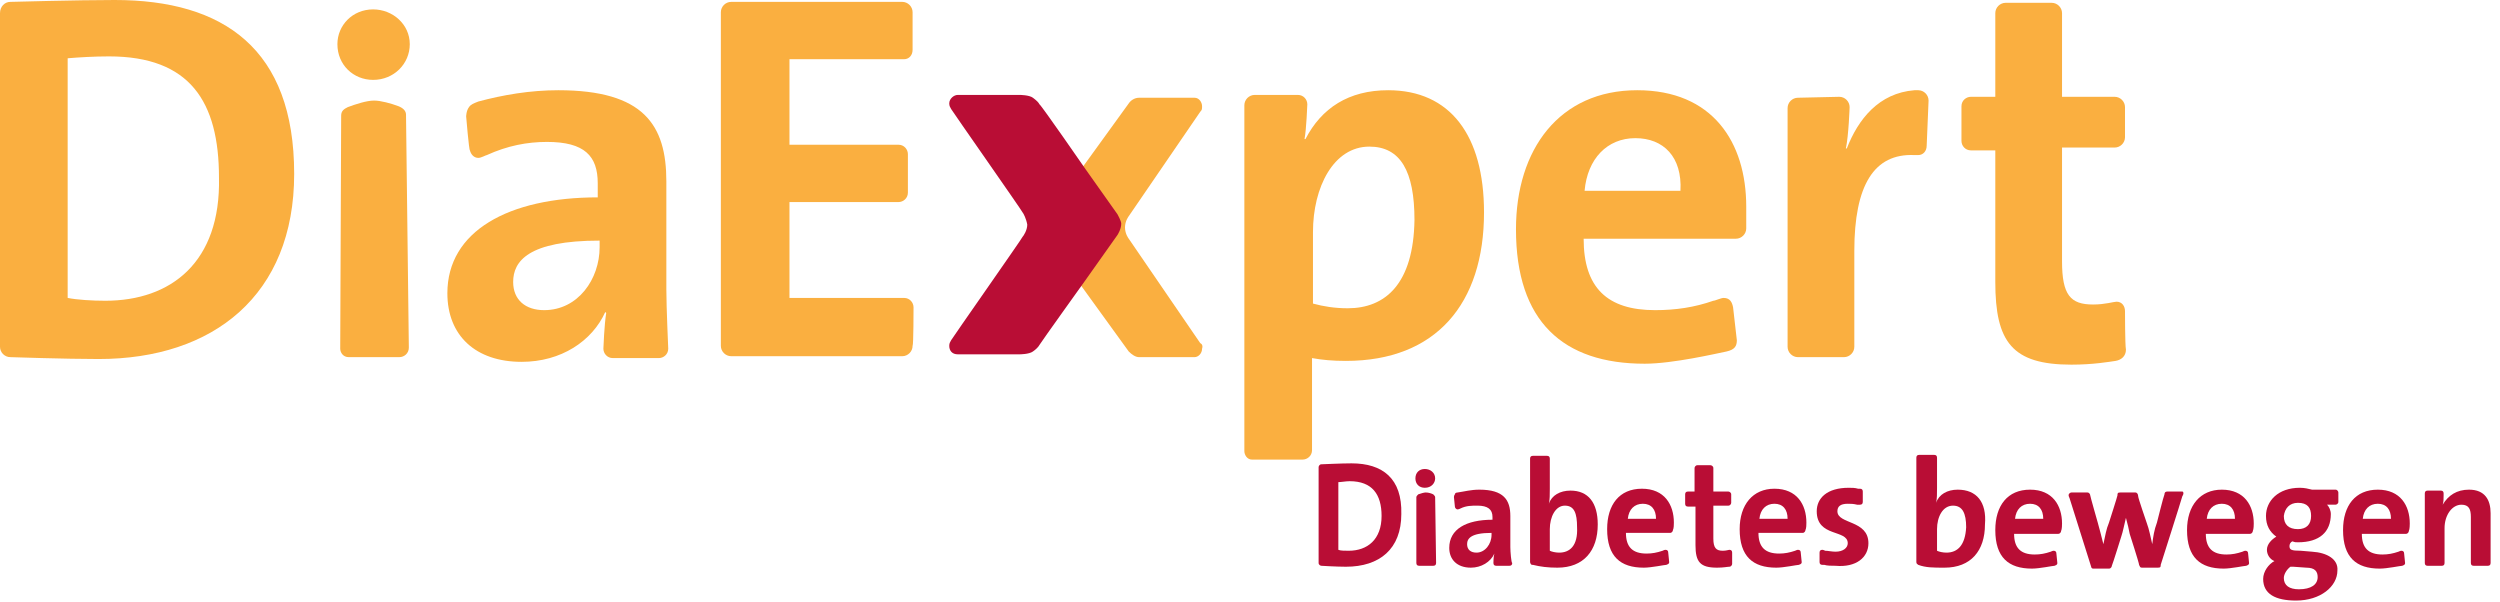 <?xml version="1.0" encoding="utf-8"?>
<svg xmlns="http://www.w3.org/2000/svg" x="0px" y="0px" viewBox="0 0 266 64" width="266" height="64" style="enable-background:new 0 0 266 64;" xml:space="preserve" preserveAspectRatio="xMinYMid">
<style type="text/css">
	.st0{fill:#FAAF40;}
	.st1{fill:#B90D35;}
</style>
<g>
	<path class="st0" d="M127.7,36.5l-7.6-11.1c0,0-0.4-0.5-0.4-1.2l0,0c0-0.7,0.4-1.2,0.4-1.2l7.6-11.1l0,0c0.2-0.2,0.2-0.3,0.2-0.6
		c0-0.4-0.3-0.9-0.8-0.9c0,0-5.8,0-5.9,0c-0.5,0-0.9,0.3-1.1,0.6l0,0l-5.5,7.6v5.6l0,0v5.6l5.5,7.6l0,0c0.3,0.3,0.7,0.6,1.1,0.6
		c0.1,0,5.9,0,5.9,0c0.4,0,0.8-0.4,0.8-0.9C128,36.8,127.9,36.6,127.7,36.5L127.7,36.5z"/>
	<path class="st0" d="M39.7,8.5c-2.1,0-3.8-1.6-3.8-3.8c0-2,1.6-3.7,3.8-3.7c2.1,0,3.9,1.6,3.9,3.7S41.9,8.5,39.7,8.5"/>
	<path class="st0" d="M12.2,0c-4,0-11,0.2-11.1,0.2C0.5,0.2,0,0.7,0,1.4c0,0.1,0,35.4,0,35.5C0,37.5,0.5,38,1.1,38
		c0,0,5.9,0.2,9.4,0.2c12.2,0,20.8-6.8,20.8-19.7C31.3,5.2,23.8,0,12.2,0 M11.2,32c-1.4,0-3-0.1-4-0.3V6.2C8.4,6.1,10,6,11.6,6
		c8.6,0,11.7,4.8,11.7,12.9C23.5,27.9,18.2,32,11.2,32"/>
	<path class="st0" d="M185.8,22c0-6.9-3.6-12.4-11.6-12.4c-8.3,0-12.9,6.3-12.9,14.8c0,9.8,5,14.3,13.7,14.3c3,0,7.7-1.1,8.7-1.3
		c0.9-0.2,1.1-0.6,1.1-1.2c0-0.1-0.4-3.4-0.4-3.5c-0.1-0.5-0.3-1-1-1c-0.3,0-0.9,0.3-1.1,0.3c-2,0.7-4,1-6.2,1
		c-5.1,0-7.6-2.4-7.6-7.6c0,0,16,0,16.2,0c0.6,0,1.1-0.5,1.1-1.1C185.8,23.8,185.8,22.4,185.8,22 M168.6,20.3
		c0.3-3.4,2.4-5.6,5.4-5.6s5,2,4.8,5.6C178.6,20.3,168.6,20.3,168.6,20.3z"/>
	<path class="st1" d="M118.9,22.8l-3.4-4.8c0,0-4.7-6.8-4.9-6.9c-0.1-0.2-0.3-0.4-0.7-0.7c-0.4-0.3-1.4-0.3-1.4-0.3h-6.6l0,0
		c-0.4,0-0.9,0.4-0.9,0.9c0,0.3,0.1,0.4,0.2,0.6c0.1,0.2,7.6,10.9,7.6,11c0.1,0.1,0.4,0.7,0.5,1.3l0,0l0,0c0,0.6-0.4,1.2-0.5,1.3
		c0,0.1-7.5,10.8-7.6,11c-0.1,0.2-0.2,0.3-0.2,0.6c0,0.5,0.3,0.9,0.9,0.9l0,0h6.6c0,0,1,0,1.4-0.3c0.3-0.2,0.6-0.5,0.7-0.7
		s4.9-6.9,4.9-6.9l3.4-4.8c0,0,0.4-0.6,0.4-1.2C119.3,23.5,118.9,22.8,118.9,22.8"/>
	<path class="st0" d="M226.1,33.1c0-0.5-0.3-1-0.9-1c-0.3,0-1.2,0.3-2.5,0.3c-2.4,0-3.3-1-3.3-4.6V15.7c0,0,5.5,0,5.6,0
		c0.6,0,1.1-0.5,1.1-1.1c0-0.1,0-3.1,0-3.2c0-0.6-0.5-1.1-1.1-1.1c-0.2,0-5.6,0-5.6,0s0-8.7,0-8.9c0-0.6-0.5-1.1-1.1-1.1h-4.9
		c-0.6,0-1.1,0.5-1.1,1.1c0,0.3,0,8.9,0,8.9s-2.4,0-2.6,0c-0.5,0-1,0.4-1,1c0,0.1,0,3.6,0,3.7c0,0.5,0.4,1,1,1c0.1,0,2.6,0,2.6,0v14
		c0,6.4,1.8,8.8,8.1,8.8c2.3,0,4-0.3,4.7-0.4c0.6-0.1,1.1-0.5,1.1-1.2C226.1,36.7,226.1,33.1,226.1,33.1"/>
	<path class="st0" d="M97.2,32.7c0-0.5-0.4-1-1-1H84V21.5c0,0,11.4,0,11.6,0c0.5,0,1-0.4,1-1v-4.1c0-0.5-0.4-1-1-1
		c-0.2,0-11.6,0-11.6,0V6.3h12.2c0.5,0,0.9-0.4,0.9-1c0-0.2,0-4,0-4c0-0.6-0.5-1.1-1.1-1.1c-0.1,0-18,0-18.2,0
		c-0.6,0-1.1,0.5-1.1,1.1c0,0.1,0,35.3,0,35.5c0,0.6,0.5,1.1,1.1,1.1c0.2,0,18,0,18.2,0c0.6,0,1.1-0.5,1.1-1.1
		C97.2,36.7,97.2,32.8,97.2,32.7"/>
	<path class="st0" d="M147.7,9.6c-4.2,0-7.1,1.9-8.8,5.2h-0.1c0.2-1,0.3-3.7,0.3-3.7c0-0.5-0.4-1-1-1c-0.3,0-4.3,0-4.6,0
		c-0.6,0-1.1,0.5-1.1,1.1c0,0.2,0,36.6,0,36.8c0,0.4,0.3,0.9,0.8,0.9l0,0l0,0c0,0,5.1,0,5.4,0c0.5,0,1-0.4,1-1v-9.8
		c1.1,0.2,2.2,0.3,3.6,0.3c9.6,0,14.7-6.1,14.7-15.8C157.9,14.4,154.3,9.6,147.7,9.6 M143.4,32.8c-1.4,0-2.6-0.2-3.7-0.5v-7.6
		c0-4.8,2.2-9.1,6-9.1c3.3,0,4.8,2.6,4.8,7.8C150.4,30.2,147.4,32.8,143.4,32.8"/>
	<path class="st0" d="M70.9,30.8V19.3c0-6-2.4-9.7-11.5-9.7c-3,0-5.9,0.5-8.5,1.2c-0.5,0.2-0.8,0.3-1,0.6c-0.3,0.4-0.3,1-0.3,1
		S49.9,16,50,16c0.1,0.4,0.4,0.8,0.9,0.8c0.3,0,0.8-0.3,0.9-0.3c2.2-1,4.3-1.4,6.4-1.4c4,0,5.4,1.5,5.4,4.4V21
		c-9.5,0-16,3.6-16,10.2c0,4.5,3,7.3,7.9,7.3c4.2,0,7.5-2.2,8.9-5.3l0.1,0.1c-0.2,1.2-0.3,3.7-0.3,3.8c0,0.5,0.4,1,1,1h4.9
		c0.5,0,1-0.4,1-1C71.1,37,70.9,32.7,70.9,30.8 M63.8,26.3c0,3.4-2.3,6.7-5.9,6.7c-2,0-3.3-1.1-3.3-3c0-2.2,1.6-4.4,9.2-4.4V26.3z"
		/>
	<path class="st0" d="M43.2,12.2c0-0.4-0.3-0.7-0.8-0.9c-0.8-0.3-1.9-0.6-2.6-0.6c-0.8,0-2,0.4-2.8,0.7c-0.4,0.2-0.7,0.4-0.7,0.9
		c0,0.1-0.1,24.8-0.1,24.8c0,0.4,0.3,0.9,0.9,0.9l0,0h5.4c0.5,0,1-0.4,1-1v-0.1L43.2,12.2"/>
	<path class="st0" d="M205.2,10.7c0-0.6-0.5-1.1-1.1-1.1c-0.1,0-0.3,0-0.4,0c-3.8,0.3-6,3.1-7.2,6.2h-0.1c0.3-1.4,0.4-4.4,0.4-4.4
		c0-0.6-0.5-1.1-1.1-1.1c-0.2,0-4.2,0.1-4.4,0.1c-0.6,0-1.1,0.5-1.1,1.1c0,0.2,0,25.2,0,25.4c0,0.6,0.5,1.1,1.1,1.1h4.9
		c0.6,0,1.1-0.5,1.1-1.1c0-0.2,0-10.2,0-10.2c0-7,2.1-10.4,6.4-10.2c0.1,0,0.3,0,0.4,0c0.5,0,0.9-0.4,0.9-1
		C205,15.4,205.2,10.9,205.2,10.7"/>
	<path class="st1" d="M192.2,55.6c0-1.9-1-3.6-3.4-3.6c-2.3,0-3.7,1.7-3.7,4.3c0,2.9,1.4,4.1,3.9,4.1c0.8,0,2.2-0.3,2.4-0.3
		c0.3-0.1,0.3-0.2,0.3-0.3l-0.1-1c0-0.2-0.1-0.3-0.3-0.3c-0.1,0-0.3,0.1-0.3,0.1c-0.6,0.2-1.1,0.3-1.7,0.3c-1.5,0-2.2-0.7-2.2-2.2
		c0,0,4.6,0,4.7,0c0.2,0,0.3-0.2,0.3-0.3C192.2,56.2,192.2,55.8,192.2,55.6 M187.2,55.2c0.1-1,0.7-1.6,1.6-1.6
		c0.9,0,1.4,0.6,1.4,1.6H187.2z"/>
	<path class="st1" d="M143.8,49.3c-1.1,0-3.1,0.1-3.2,0.1c-0.2,0-0.3,0.2-0.3,0.3v10.2c0,0.2,0.2,0.3,0.3,0.3c0,0,1.6,0.1,2.6,0.1
		c3.6,0,5.9-1.9,5.9-5.6C149.2,50.9,147.1,49.3,143.8,49.3 M143.5,58.6c-0.4,0-0.9,0-1.1-0.1v-7.2c0.3,0,0.8-0.1,1.2-0.1
		c2.4,0,3.4,1.4,3.4,3.7C147,57.4,145.5,58.6,143.5,58.6"/>
	<path class="st1" d="M178.1,55.6c0-1.9-1-3.6-3.4-3.6s-3.7,1.7-3.7,4.3c0,2.9,1.4,4.1,3.9,4.1c0.8,0,2.2-0.3,2.4-0.3
		c0.3-0.1,0.3-0.2,0.3-0.3l-0.1-1c0-0.2-0.1-0.3-0.3-0.3c-0.1,0-0.3,0.1-0.3,0.1c-0.6,0.2-1.1,0.3-1.7,0.3c-1.5,0-2.2-0.7-2.2-2.2
		c0,0,4.6,0,4.7,0c0.2,0,0.3-0.2,0.3-0.3C178.1,56.2,178.1,55.8,178.1,55.6 M173.2,55.2c0.1-1,0.7-1.6,1.6-1.6s1.4,0.6,1.4,1.6
		H173.2z"/>
	<path class="st1" d="M184.3,58.8c0-0.2-0.1-0.3-0.3-0.3c-0.1,0-0.3,0.1-0.7,0.1c-0.7,0-1-0.3-1-1.3v-3.5h1.6c0.2,0,0.3-0.2,0.3-0.3
		v-0.9c0-0.2-0.2-0.3-0.3-0.3c-0.1,0-1.6,0-1.6,0s0-2.4,0-2.5c0-0.2-0.2-0.3-0.3-0.3h-1.4c-0.2,0-0.3,0.2-0.3,0.3c0,0.1,0,2.5,0,2.5
		h-0.7c-0.2,0-0.3,0.1-0.3,0.3v1c0,0.2,0.1,0.3,0.3,0.3h0.8V58c0,1.8,0.5,2.4,2.3,2.4c0.7,0,1.1-0.1,1.3-0.1c0.2,0,0.3-0.2,0.3-0.3
		L184.3,58.8L184.3,58.8z"/>
	<path class="st1" d="M160.7,58.2v-3.3c0-1.7-0.7-2.8-3.3-2.8c-0.9,0-1.6,0.2-2.3,0.3c-0.2,0-0.3,0.1-0.3,0.2
		c-0.1,0.1-0.1,0.3-0.1,0.3l0.1,1c0,0.1,0.1,0.3,0.3,0.3c0.1,0,0.3-0.1,0.3-0.1c0.6-0.3,1.2-0.3,1.8-0.3c1.1,0,1.6,0.4,1.6,1.2v0.3
		c-2.8,0-4.6,1-4.6,3c0,1.2,0.8,2.1,2.3,2.1c1.1,0,2.1-0.6,2.5-1.5l0,0c-0.1,0.3-0.1,1-0.1,1c0,0.2,0.1,0.3,0.3,0.3h1.4
		c0.2,0,0.3-0.1,0.3-0.3C160.8,59.9,160.7,58.7,160.7,58.2 M158.7,56.9c0,1-0.7,1.9-1.6,1.9c-0.6,0-1-0.3-1-0.9
		c0-0.6,0.4-1.2,2.6-1.2V56.9z"/>
	<path class="st1" d="M151.6,51.9c-0.6,0-1-0.4-1-1c0-0.6,0.4-1,1-1c0.6,0,1.1,0.4,1.1,1C152.7,51.4,152.3,51.9,151.6,51.9"/>
	<path class="st1" d="M152.7,52.9c0-0.1-0.1-0.2-0.2-0.3c-0.2-0.1-0.5-0.2-0.8-0.2c-0.2,0-0.5,0.1-0.8,0.2c-0.1,0.1-0.2,0.2-0.2,0.3
		v7c0,0.2,0.1,0.3,0.3,0.3l0,0h1.5c0.2,0,0.3-0.1,0.3-0.3l0,0L152.7,52.9"/>
	<path class="st1" d="M167.1,52.2c-1.1,0-2,0.5-2.3,1.4l0,0c0.1-0.4,0.1-1,0.1-1.6v-3.2l0,0c0-0.2-0.1-0.3-0.3-0.3h-1.5
		c-0.2,0-0.3,0.1-0.3,0.3v11c0,0.1,0.1,0.3,0.2,0.3h0.1c0.8,0.2,1.6,0.3,2.6,0.3c2.8,0,4.3-1.8,4.3-4.6
		C170,53.5,169,52.2,167.1,52.2 M165.9,58.8c-0.4,0-0.8-0.1-1-0.2v-2.3c0-1.3,0.6-2.5,1.6-2.5c1,0,1.3,0.8,1.3,2.3
		C167.9,58.1,167,58.8,165.9,58.8"/>
	<path class="st1" d="M198.8,57.8c0-2.5-3.3-2-3.3-3.4c0-0.5,0.3-0.8,1.1-0.8c0.3,0,0.6,0,1,0.1c0,0,0.2,0,0.3,0
		c0.2,0,0.3-0.1,0.3-0.3c0-0.1,0-0.3,0-0.3v-0.6c0,0,0-0.1,0-0.2c0-0.2-0.1-0.3-0.3-0.3c0,0-0.1,0-0.2,0c-0.3-0.1-0.7-0.1-1-0.1
		c-2.3,0-3.4,1.1-3.4,2.5c0,2.8,3.3,1.9,3.3,3.4c0,0.5-0.5,0.9-1.3,0.9c-0.4,0-0.8-0.1-1.1-0.1c0,0-0.2-0.1-0.3-0.1
		c-0.2,0-0.3,0.1-0.3,0.3c0,0.1,0,1,0,1c0,0.2,0.1,0.3,0.3,0.3c0,0,0.1,0,0.2,0c0.3,0.1,0.8,0.1,1.2,0.1
		C197.5,60.4,198.8,59.3,198.8,57.8"/>
	<path class="st1" d="M256.4,55.7c0-1.9-1-3.6-3.4-3.6s-3.7,1.7-3.7,4.3c0,2.9,1.4,4.1,3.9,4.1c0.8,0,2.2-0.3,2.4-0.3
		c0.3-0.1,0.3-0.2,0.3-0.3l-0.1-1c0-0.2-0.1-0.3-0.3-0.3c-0.1,0-0.3,0.1-0.3,0.1c-0.6,0.2-1.1,0.3-1.7,0.3c-1.5,0-2.2-0.7-2.2-2.2
		c0,0,4.6,0,4.7,0c0.2,0,0.3-0.2,0.3-0.3C256.4,56.3,256.4,55.8,256.4,55.7 M251.4,55.2c0.1-1,0.7-1.6,1.6-1.6s1.4,0.6,1.4,1.6
		H251.4z"/>
	<path class="st1" d="M239.8,55.7c0-1.9-1-3.6-3.4-3.6c-2.3,0-3.7,1.7-3.7,4.3c0,2.9,1.4,4.1,3.9,4.1c0.8,0,2.2-0.3,2.4-0.3
		c0.3-0.1,0.3-0.2,0.3-0.3l-0.1-1c0-0.2-0.1-0.3-0.3-0.3c-0.1,0-0.3,0.1-0.3,0.1c-0.6,0.2-1.1,0.3-1.7,0.3c-1.5,0-2.2-0.7-2.2-2.2
		c0,0,4.6,0,4.7,0c0.2,0,0.3-0.2,0.3-0.3C239.8,56.3,239.8,55.8,239.8,55.7 M234.8,55.2c0.1-1,0.7-1.6,1.6-1.6s1.4,0.6,1.4,1.6
		H234.8z"/>
	<path class="st1" d="M219.4,55.7c0-1.9-1-3.6-3.4-3.6s-3.7,1.7-3.7,4.3c0,2.9,1.4,4.1,3.9,4.1c0.8,0,2.2-0.3,2.4-0.3
		c0.3-0.1,0.3-0.2,0.3-0.3l-0.1-1c0-0.2-0.1-0.3-0.3-0.3c-0.1,0-0.3,0.1-0.3,0.1c-0.6,0.2-1.1,0.3-1.7,0.3c-1.5,0-2.2-0.7-2.2-2.2
		c0,0,4.6,0,4.7,0c0.2,0,0.3-0.2,0.3-0.3C219.4,56.3,219.4,55.8,219.4,55.7 M214.4,55.2c0.1-1,0.7-1.6,1.6-1.6
		c0.9,0,1.4,0.6,1.4,1.6H214.4z"/>
	<path class="st1" d="M265,54.6c0-1.4-0.6-2.5-2.3-2.5c-1.3,0-2.2,0.6-2.8,1.6l0,0c0.1-0.3,0.1-0.6,0.1-1c0,0,0-0.1,0-0.2
		c0-0.2-0.1-0.3-0.3-0.3h-1.4c-0.2,0-0.3,0.1-0.3,0.3v7.4c0,0.2,0.1,0.3,0.3,0.3h1.5c0.2,0,0.3-0.1,0.3-0.3v-3.7
		c0-1.4,0.8-2.5,1.8-2.5c0.8,0,1,0.5,1,1.3c0,0,0,4.8,0,4.9c0,0.2,0.1,0.3,0.3,0.3h1.5c0.2,0,0.3-0.1,0.3-0.3L265,54.6L265,54.6z"/>
	<path class="st1" d="M208.3,52.1c-1.1,0-2,0.5-2.3,1.4l0,0c0.1-0.4,0.1-1,0.1-1.6v-3.2c0-0.2-0.1-0.3-0.3-0.3h-1.6
		c-0.2,0-0.3,0.1-0.3,0.3v11.1c0,0.2,0.1,0.2,0.2,0.3c0.8,0.3,1.6,0.3,2.8,0.3c2.8,0,4.3-1.8,4.3-4.6
		C211.4,53.4,210.3,52.1,208.3,52.1 M207.1,58.8c-0.4,0-0.8-0.1-1-0.2v-2.3c0-1.3,0.6-2.5,1.7-2.5c1,0,1.4,0.8,1.4,2.3
		C209.1,58,208.3,58.8,207.1,58.8"/>
	<path class="st1" d="M246,58.7l-1.2-0.1c-1,0-1.2-0.1-1.2-0.5c0-0.2,0.1-0.4,0.3-0.5c0.3,0.1,0.3,0.1,0.6,0.1c2.3,0,3.5-1.1,3.5-3
		c0-0.4-0.2-0.8-0.4-1c0,0,0.8,0,0.9,0c0.1,0,0.3-0.1,0.3-0.3v-1c0-0.1-0.1-0.3-0.3-0.3H246c-0.4-0.1-0.8-0.2-1.3-0.2
		c-2.3,0-3.6,1.4-3.6,3c0,1,0.4,1.7,1.1,2.2c-0.5,0.3-1,0.8-1,1.4c0,0.5,0.3,1,0.8,1.2c-0.6,0.3-1.2,1.1-1.2,1.9
		c0,1.6,1.3,2.3,3.5,2.3c2.6,0,4.4-1.5,4.4-3.2C248.8,59.5,247.6,58.8,246,58.7 M244.5,53.5c1,0,1.4,0.5,1.4,1.4s-0.5,1.4-1.4,1.4
		c-1,0-1.5-0.5-1.5-1.4C243.1,54.1,243.6,53.5,244.5,53.5 M244.6,62.7c-1,0-1.6-0.4-1.6-1.2c0-0.4,0.3-0.9,0.7-1.2h0.3l1.4,0.1
		c0.9,0,1.2,0.4,1.2,1C246.6,62.2,245.9,62.7,244.6,62.7"/>
	<path class="st1" d="M232.2,52.3h-1.6c-0.2,0-0.3,0.1-0.3,0.3c-0.1,0.2-0.8,3-0.8,3c-0.3,0.8-0.4,1.5-0.5,2.3l0,0
		c-0.2-0.8-0.3-1.5-0.6-2.3c0,0-0.9-2.6-0.9-2.8s-0.1-0.4-0.3-0.4h-1.6c-0.3,0-0.3,0.1-0.3,0.3c0,0.1-0.9,2.9-0.9,2.9
		c-0.3,0.7-0.4,1.4-0.6,2.3l0,0c-0.2-0.8-0.4-1.6-0.6-2.3c0,0-0.8-2.8-0.8-2.9s-0.1-0.3-0.3-0.3h-1.7c-0.1,0-0.3,0.1-0.3,0.3
		c0,0.1,0.1,0.3,0.1,0.3l2.3,7.3c0,0.1,0.1,0.2,0.2,0.2h1.7c0.2,0,0.3-0.2,0.3-0.3c0.1-0.2,1-3.1,1-3.1c0.2-0.6,0.3-1.2,0.5-2l0,0
		c0.2,0.7,0.3,1.2,0.4,1.7c0,0,1,3.1,1,3.3c0.1,0.2,0.1,0.3,0.3,0.3h1.7c0.3,0,0.3-0.1,0.3-0.3c0,0,2.2-6.9,2.3-7.3
		C232.4,52.5,232.3,52.3,232.2,52.3"/>
</g>
</svg>

